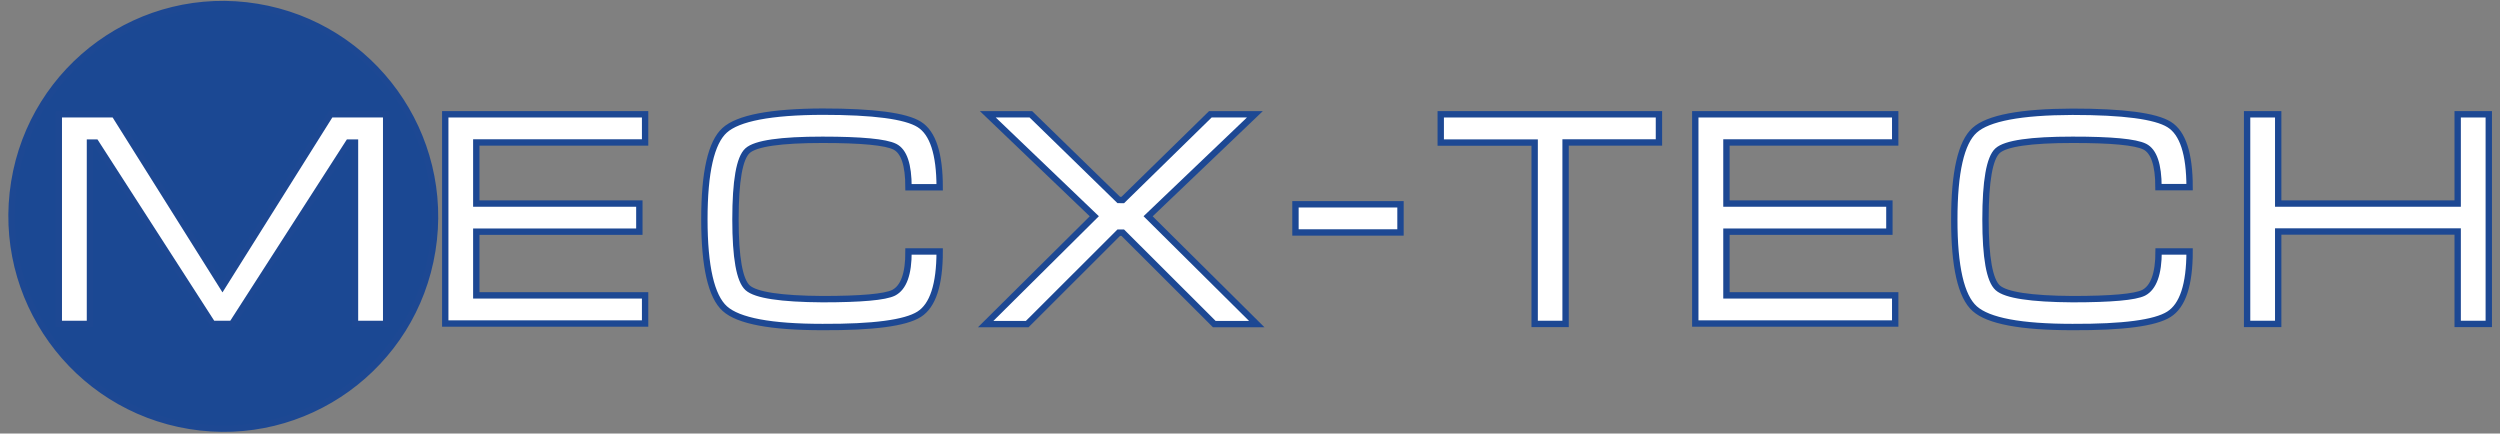 <?xml version="1.0" encoding="UTF-8"?>
<svg xmlns="http://www.w3.org/2000/svg" xmlns:xlink="http://www.w3.org/1999/xlink" width="173px" height="30px" viewBox="0 0 173 30" version="1.1">
<rect x="0" y="0" width="173" height="30" fill="#808080" stroke="none"/>
<g id="surface1">
<path style="fill-rule:nonzero;fill:rgb(10.588%,28.235%,57.647%);fill-opacity:1;stroke-width:1;stroke-linecap:butt;stroke-linejoin:miter;stroke:rgb(11.373%,28.235%,57.647%);stroke-opacity:1;stroke-miterlimit:10;" d="M 82.156 43.88 C 82.159 62.287 67.238 77.212 48.832 77.207 C 30.427 77.212 15.496 62.284 15.502 43.876 C 15.5 25.479 30.419 10.545 48.826 10.549 C 67.232 10.553 82.161 25.472 82.156 43.88 Z M 82.156 43.88 " transform="matrix(0.07,-0.435,0.434,0.071,-7.01,33.098)"/>
<path style="fill-rule:nonzero;fill:rgb(100%,100%,100%);fill-opacity:1;stroke-width:1;stroke-linecap:butt;stroke-linejoin:miter;stroke:rgb(11.373%,28.235%,57.647%);stroke-opacity:1;stroke-miterlimit:10;" d="M 31.632 27.997 L 48.631 55.002 L 65.629 27.997 L 74.373 27.997 L 74.373 60.89 L 69.473 60.89 L 69.473 32.433 L 68.47 32.433 L 50.131 60.89 L 47.06 60.89 L 28.694 32.433 L 27.789 32.433 L 27.789 60.89 L 22.889 60.89 L 22.889 27.997 Z M 31.632 27.997 " transform="matrix(0.44,0,0,0.441,-6.002,-4.437)"/>
<path style="fill-rule:nonzero;fill:rgb(100%,100%,100%);fill-opacity:1;stroke-width:1;stroke-linecap:butt;stroke-linejoin:miter;stroke:rgb(11.373%,28.235%,57.647%);stroke-opacity:1;stroke-miterlimit:10;" d="M 83.667 27.997 L 115.098 27.997 L 115.098 32.415 L 88.549 32.415 L 88.549 42.004 L 114.193 42.004 L 114.193 46.414 L 88.549 46.414 L 88.549 56.41 L 115.098 56.41 L 115.098 60.828 L 83.667 60.828 Z M 83.667 27.997 " transform="matrix(0.44,0,0,0.441,-6.002,-4.437)"/>
<path style="fill-rule:nonzero;fill:rgb(100%,100%,100%);fill-opacity:1;stroke-width:1;stroke-linecap:butt;stroke-linejoin:miter;stroke:rgb(11.373%,28.235%,57.647%);stroke-opacity:1;stroke-miterlimit:10;" d="M 129.31 44.501 C 129.31 50.504 129.949 54.073 131.227 55.224 C 132.514 56.366 136.428 56.959 142.997 57.003 C 149.104 57.003 152.832 56.667 154.182 56.003 C 155.753 55.197 156.543 53.046 156.525 49.522 L 161.425 49.522 C 161.425 54.728 160.351 58.013 158.194 59.376 C 156.028 60.749 150.968 61.413 142.997 61.377 C 134.902 61.377 129.78 60.421 127.641 58.5 C 125.502 56.578 124.427 51.912 124.419 44.501 C 124.419 37.081 125.484 32.415 127.614 30.503 C 129.736 28.59 134.866 27.607 142.997 27.581 C 151.004 27.581 156.072 28.245 158.211 29.582 C 160.351 30.919 161.425 34.195 161.425 39.445 L 156.525 39.445 C 156.525 35.921 155.815 33.796 154.368 33.079 C 152.93 32.362 149.14 31.999 142.997 31.999 C 136.402 31.999 132.478 32.566 131.209 33.708 C 129.94 34.85 129.31 38.436 129.31 44.501 Z M 129.31 44.501 " transform="matrix(0.44,0,0,0.441,-6.002,-4.437)"/>
<path style="fill-rule:nonzero;fill:rgb(100%,100%,100%);fill-opacity:1;stroke-width:1;stroke-linecap:butt;stroke-linejoin:miter;stroke:rgb(11.373%,28.235%,57.647%);stroke-opacity:1;stroke-miterlimit:10;" d="M 190.22 41.447 L 203.996 27.997 L 211 27.997 L 194.206 43.997 L 211.293 60.917 L 204.618 60.917 L 190.22 46.573 L 189.59 46.573 L 175.192 60.917 L 168.659 60.917 L 185.746 43.997 L 168.996 27.997 L 175.769 27.997 L 189.59 41.438 Z M 190.22 41.447 " transform="matrix(0.44,0,0,0.441,-6.002,-4.437)"/>
<path style="fill-rule:nonzero;fill:rgb(100%,100%,100%);fill-opacity:1;stroke-width:1;stroke-linecap:butt;stroke-linejoin:miter;stroke:rgb(11.373%,28.235%,57.647%);stroke-opacity:1;stroke-miterlimit:10;" d="M 217.382 42.119 L 233.901 42.119 L 233.901 46.538 L 217.382 46.538 Z M 217.382 42.119 " transform="matrix(0.44,0,0,0.441,-6.002,-4.437)"/>
<path style="fill-rule:nonzero;fill:rgb(100%,100%,100%);fill-opacity:1;stroke-width:1;stroke-linecap:butt;stroke-linejoin:miter;stroke:rgb(11.373%,28.235%,57.647%);stroke-opacity:1;stroke-miterlimit:10;" d="M 240.23 27.997 L 274.547 27.997 L 274.547 32.415 L 259.865 32.415 L 259.865 60.89 L 255.001 60.89 L 255.001 32.433 L 240.23 32.433 Z M 240.23 27.997 " transform="matrix(0.44,0,0,0.441,-6.002,-4.437)"/>
<path style="fill-rule:nonzero;fill:rgb(100%,100%,100%);fill-opacity:1;stroke-width:1;stroke-linecap:butt;stroke-linejoin:miter;stroke:rgb(11.373%,28.235%,57.647%);stroke-opacity:1;stroke-miterlimit:10;" d="M 280.263 27.997 L 311.704 27.997 L 311.704 32.415 L 285.163 32.415 L 285.163 42.004 L 310.79 42.004 L 310.79 46.414 L 285.163 46.414 L 285.163 56.41 L 311.704 56.41 L 311.704 60.828 L 280.263 60.828 Z M 280.263 27.997 " transform="matrix(0.44,0,0,0.441,-6.002,-4.437)"/>
<path style="fill-rule:nonzero;fill:rgb(100%,100%,100%);fill-opacity:1;stroke-width:1;stroke-linecap:butt;stroke-linejoin:miter;stroke:rgb(11.373%,28.235%,57.647%);stroke-opacity:1;stroke-miterlimit:10;" d="M 325.906 44.501 C 325.906 50.504 326.546 54.073 327.833 55.224 C 329.111 56.366 333.034 56.959 339.585 57.003 C 345.701 57.003 349.438 56.667 350.778 56.003 C 352.341 55.197 353.131 53.001 353.131 49.522 L 358.004 49.522 C 358.004 54.728 356.921 58.013 354.755 59.376 C 352.598 60.749 347.539 61.413 339.576 61.377 C 331.481 61.377 326.359 60.421 324.211 58.5 C 322.054 56.578 320.989 51.912 320.998 44.501 C 320.998 37.081 322.063 32.415 324.193 30.503 C 326.315 28.59 331.445 27.625 339.576 27.599 C 347.565 27.599 352.643 28.263 354.791 29.6 C 356.939 30.928 358.004 34.213 358.004 39.428 L 353.113 39.428 C 353.113 35.913 352.385 33.788 350.947 33.07 C 349.509 32.353 345.728 31.99 339.585 31.999 C 333.008 31.999 329.075 32.566 327.806 33.708 C 326.546 34.85 325.906 38.445 325.906 44.501 Z M 325.906 44.501 " transform="matrix(0.44,0,0,0.441,-6.002,-4.437)"/>
<path style="fill-rule:nonzero;fill:rgb(100%,100%,100%);fill-opacity:1;stroke-width:1;stroke-linecap:butt;stroke-linejoin:miter;stroke:rgb(11.373%,28.235%,57.647%);stroke-opacity:1;stroke-miterlimit:10;" d="M 367.049 27.997 L 371.94 27.997 L 371.94 42.004 L 400.167 42.004 L 400.167 27.997 L 405.058 27.997 L 405.058 60.89 L 400.167 60.89 L 400.167 46.387 L 371.94 46.387 L 371.94 60.89 L 367.049 60.89 Z M 367.049 27.997 " transform="matrix(0.44,0,0,0.441,-6.002,-4.437)"/>
</g>
</svg>
